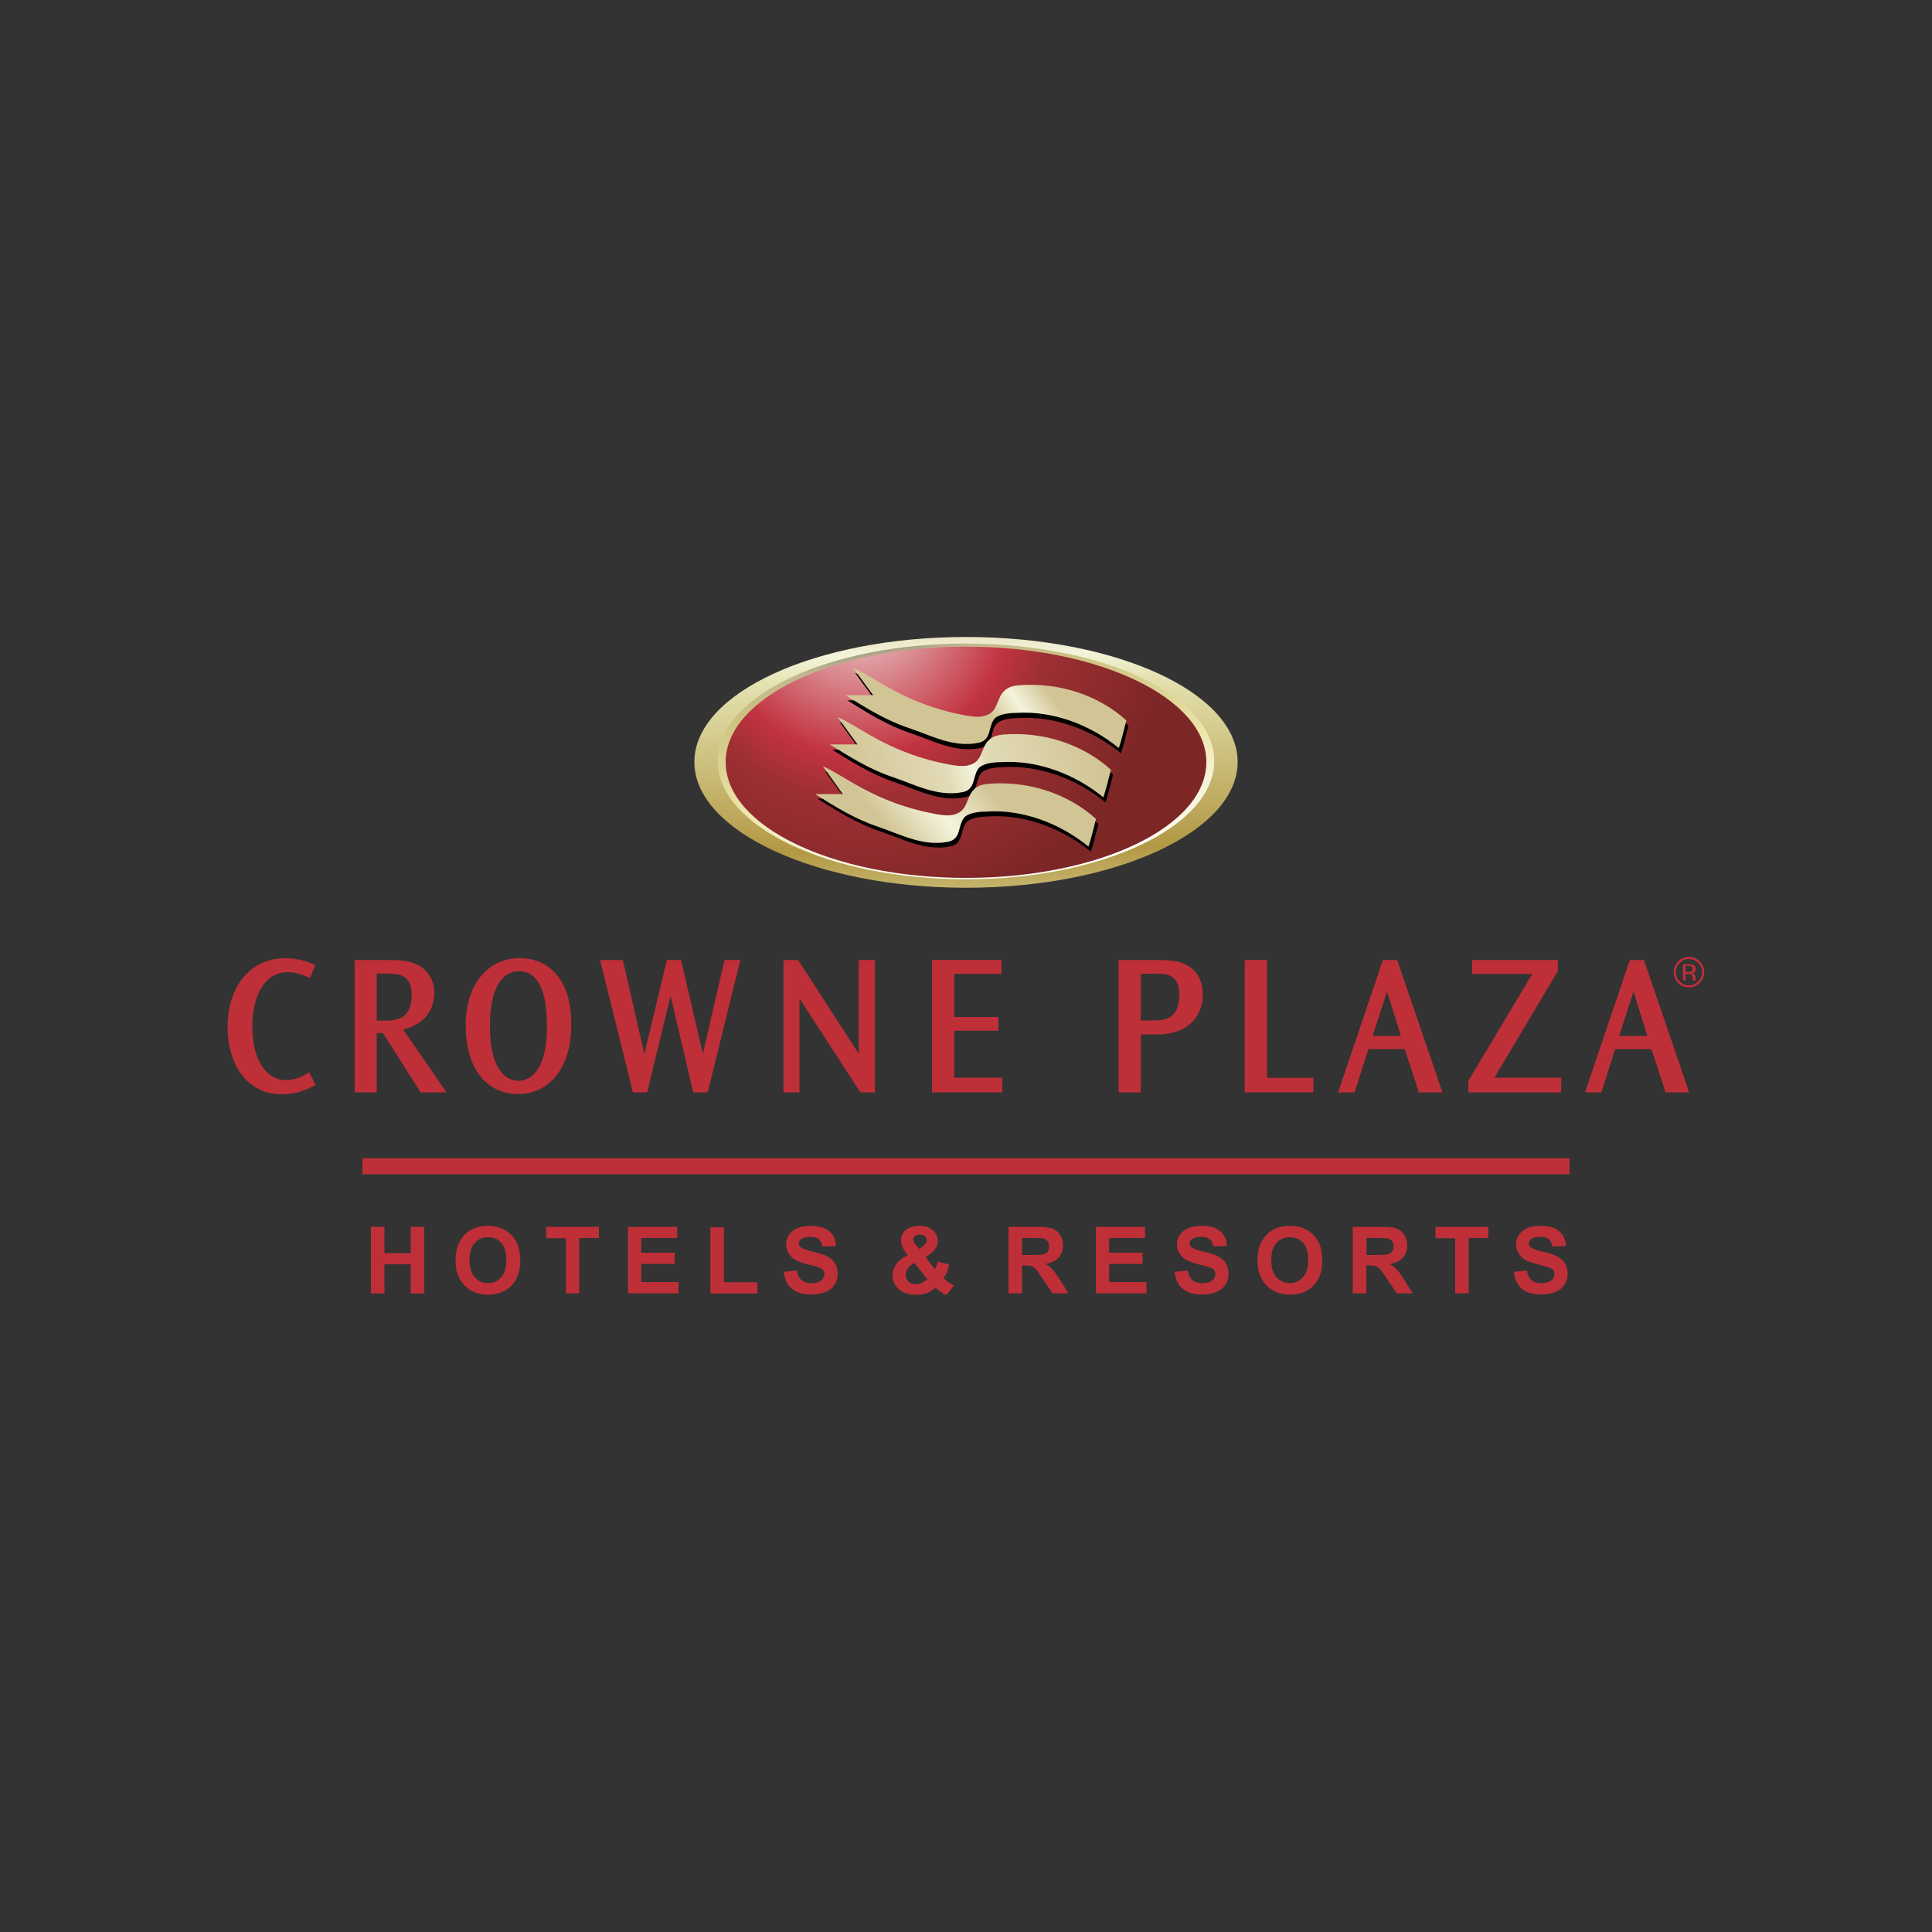 <?xml version="1.0" encoding="utf-8"?>
<!-- Generator: Adobe Illustrator 24.2.0, SVG Export Plug-In . SVG Version: 6.00 Build 0)  -->
<svg version="1.1" id="Layer_1" xmlns="http://www.w3.org/2000/svg" xmlns:xlink="http://www.w3.org/1999/xlink" x="0px" y="0px"
	 viewBox="0 0 1000 1000" style="enable-background:new 0 0 1000 1000;" xml:space="preserve">
<rect x="0" y="0" width="1000" height="1000" fill="#333333" stroke="none"/>
<style type="text/css">
	.st0{fill:#BF2F38;}
	.st1{fill-rule:evenodd;clip-rule:evenodd;fill:#BF2F38;}
	.st2{fill-rule:evenodd;clip-rule:evenodd;fill:url(#SVGID_1_);}
	.st3{fill-rule:evenodd;clip-rule:evenodd;fill:url(#SVGID_2_);}
	.st4{fill-rule:evenodd;clip-rule:evenodd;fill:url(#SVGID_3_);}
	.st5{fill-rule:evenodd;clip-rule:evenodd;}
	.st6{fill-rule:evenodd;clip-rule:evenodd;fill:url(#SVGID_4_);}
	.st7{fill-rule:evenodd;clip-rule:evenodd;fill:url(#SVGID_5_);}
	.st8{fill-rule:evenodd;clip-rule:evenodd;fill:url(#SVGID_6_);}
</style>
<g>
	<path class="st0" d="M160.4,506.3l-0.6-0.3c-2.7-1.3-6.5-2.8-11.1-2.8c-10.3,0-18.1,10.2-18.1,28c0,19.8,8.8,27.9,17.4,27.9
		c4.8,0,8.9-2.2,11.5-3.8l0.5-0.3l3.4,6.5l-0.5,0.3c-3.7,1.9-9.1,4.6-16.9,4.6c-18.6,0-28.2-16-28.2-34.9
		c0-19.2,10.4-35.5,29.8-35.5c4.7,0,10,0.8,15.1,3.4l0.5,0.3L160.4,506.3z"/>
	<path class="st1" d="M199.8,496.9c7.2,0,11.9,0.1,17.1,2.9c6.3,3.5,7.9,9.9,7.9,14c0,7.6-3.9,16.1-16.1,19.1l22.4,32.5h-13.4
		l-19.5-30.7H195v30.7h-11.4v-68.5H199.8L199.8,496.9z M195,503.9L195,503.9v24.4h3.5c5.5,0,14.6,0,14.6-13.2c0-5.8-1.9-8.5-4.5-9.8
		c-1.3-0.7-2.8-1-4.5-1.2c-1.6-0.2-3.3-0.2-4.9-0.2H195z"/>
	<path class="st1" d="M241,531.1c0-23.6,13.2-35.2,28-35.2c12.1,0,26.7,7.8,26.7,34.3c0,23.4-12,36.1-27.7,36.1
		c-14.7,0-26.9-11.6-26.9-35.1V531.1L241,531.1z M253.6,531.5L253.6,531.5c0,21.2,7.7,27.9,14.7,27.9c5.9,0,14.8-4.5,14.8-28.3
		c0-8.8-0.9-28.4-14.4-28.4c-8.9,0-15.1,8.7-15.1,28.6V531.5z"/>
	<polygon class="st0" points="322.4,496.9 333.5,545.5 345.2,496.9 352.5,496.9 363.8,545.4 375,496.9 383.2,496.9 366.3,565.4 
		358.8,565.4 347.1,515.4 335,565.4 327.6,565.4 310.6,496.9 	"/>
	<polygon class="st0" points="413.1,496.9 444.5,545.4 444.5,496.9 452.9,496.9 452.9,565.4 445.3,565.4 413.8,516.8 413.8,565.4 
		405.5,565.4 405.5,496.9 	"/>
	<polygon class="st0" points="518.4,496.9 518.4,504.1 493.9,504.1 493.9,526.4 516.8,526.4 516.8,533.5 493.9,533.5 493.9,557.8 
		518.8,557.8 518.8,565.4 482.4,565.4 482.4,496.9 	"/>
	<path class="st1" d="M597.3,496.9c7.9,0,13.4,0.2,18.3,3.4c6.1,4,7,10.8,7,14.5c0,10.2-6.7,20.6-23.7,20.6h-8.4v30H579v-68.5H597.3
		L597.3,496.9z M590.5,503.9L590.5,503.9v24.3h6.2c6.6,0,13.7-1.1,13.7-13.3c0-5.8-2-8.4-4.5-9.7c-1.3-0.7-2.8-1-4.4-1.1
		c-1.6-0.2-3.2-0.1-4.7-0.1H590.5z"/>
	<polygon class="st0" points="655.8,496.9 655.8,557.9 679.8,557.9 679.8,565.4 644.3,565.4 644.3,496.9 	"/>
	<path class="st1" d="M723.2,496.9l23.4,68.5h-12.2l-7.3-22.4h-18.8l-7.2,22.4h-8.5l23.2-68.5H723.2L723.2,496.9z M710.5,536.2
		L710.5,536.2h14.6l-7.2-23L710.5,536.2z"/>
	<polygon class="st0" points="806.3,496.9 806.3,502.7 773.5,557.8 808.1,557.8 808.1,565.4 760,565.4 760,559.5 793.1,504.1 
		762,504.1 762,496.9 	"/>
	<path class="st1" d="M850.9,496.9l23.4,68.5h-12.2l-7.3-22.4H836l-7.1,22.4h-8.5l23.2-68.5H850.9L850.9,496.9z M838.1,536.2
		L838.1,536.2h14.6l-7.2-23L838.1,536.2z"/>
	<path class="st1" d="M871,507.5h1.5v-3.4h1.2c0.8,0,1.4,0.1,1.7,0.3c0.5,0.3,0.8,1,0.8,2v0.7l0,0.3l1.5,0.2
		c-0.1-0.2-0.1-0.3-0.1-0.6c0-0.2,0-0.4,0-0.6v-0.6c0-0.4-0.2-0.9-0.5-1.3c-0.3-0.5-0.8-0.7-1.5-0.8c0.5-0.1,1-0.2,1.3-0.4
		c0.6-0.4,0.9-0.9,0.9-1.7c0-1.1-0.5-1.8-1.3-2.2c-0.5-0.2-1.3-0.3-2.4-0.3h-3V507.5L871,507.5z M875.3,502.8L875.3,502.8
		c-0.3,0.1-0.8,0.2-1.5,0.2h-1.4v-3.1h1.3c0.8,0,1.5,0.1,1.8,0.3c0.4,0.2,0.6,0.6,0.6,1.3C876.2,502.2,875.9,502.6,875.3,502.8
		L875.3,502.8z M879.8,497.6c1.5,1.5,2.3,3.4,2.3,5.6c0,2.2-0.8,4-2.3,5.6c-1.5,1.5-3.4,2.3-5.6,2.3c-2.2,0-4.1-0.8-5.6-2.3
		c-1.5-1.5-2.3-3.4-2.3-5.6c0-2.2,0.8-4,2.3-5.6c1.6-1.5,3.4-2.3,5.6-2.3C876.3,495.3,878.2,496.1,879.8,497.6L879.8,497.6
		L879.8,497.6z M879,498.4L879,498.4c1.3,1.3,2,2.9,2,4.8c0,1.9-0.7,3.5-2,4.8c-1.3,1.3-2.9,2-4.8,2c-1.9,0-3.5-0.7-4.8-2
		c-1.3-1.3-2-2.9-2-4.8c0-1.9,0.7-3.5,2-4.8c1.3-1.3,2.9-2,4.8-2C876.1,496.4,877.6,497.1,879,498.4z"/>
	<rect x="187.6" y="599.5" class="st0" width="624.8" height="8.3"/>
	<linearGradient id="SVGID_1_" gradientUnits="userSpaceOnUse" x1="498.309" y1="297.565" x2="501.707" y2="492.267">
		<stop  offset="0" style="stop-color:#CAB279"/>
		<stop  offset="0.21" style="stop-color:#F4F4DB"/>
		<stop  offset="0.28" style="stop-color:#E4E2B1"/>
		<stop  offset="0.73" style="stop-color:#B29843"/>
		<stop  offset="1" style="stop-color:#E4E2B1"/>
	</linearGradient>
	<path class="st2" d="M359.4,394.4c0-35.9,63.1-64.7,140.6-64.7c77.9,0,140.6,28.8,140.6,64.7c0,35.8-62.7,65.1-140.6,65.1
		C422.5,459.5,359.4,430.2,359.4,394.4z"/>
	<linearGradient id="SVGID_2_" gradientUnits="userSpaceOnUse" x1="512.013" y1="462.05" x2="486.469" y2="317.183">
		<stop  offset="0" style="stop-color:#FFFFFF"/>
		<stop  offset="0.29" style="stop-color:#F4F1D2"/>
		<stop  offset="0.43" style="stop-color:#EEE5A9"/>
		<stop  offset="0.59" style="stop-color:#DDD395"/>
		<stop  offset="0.74" style="stop-color:#CFC482"/>
		<stop  offset="0.87" style="stop-color:#C2B88E"/>
		<stop  offset="0.94" style="stop-color:#8B887B"/>
		<stop  offset="0.98" style="stop-color:#414042"/>
		<stop  offset="1" style="stop-color:#414042"/>
	</linearGradient>
	<path class="st3" d="M628.5,393.9c0-33.7-57.6-60.8-128.5-60.8c-71.2,0-128.5,27.1-128.5,60.8s57.3,61.2,128.5,61.2
		C570.9,455.1,628.5,427.6,628.5,393.9z"/>
	<radialGradient id="SVGID_3_" cx="445.255" cy="314.349" r="163.273" gradientUnits="userSpaceOnUse">
		<stop  offset="0" style="stop-color:#F0D7D7"/>
		<stop  offset="0.47" style="stop-color:#C23341"/>
		<stop  offset="0.61" style="stop-color:#9D2F33"/>
		<stop  offset="1" style="stop-color:#7C2626"/>
	</radialGradient>
	<path class="st4" d="M375.6,394.4c0-33.1,55.6-59.7,124.4-59.7c68.8,0,124.4,26.6,124.4,59.7c0,33.4-55.6,60-124.4,60
		C431.2,454.4,375.6,427.8,375.6,394.4z"/>
	<path class="st5" d="M442.6,348.3c11.7,5.2,24.6,16.9,51.9,23.4c6.5,1.2,14.3,3.8,19.5,0c5.1-3.9,2.6-13.4,14.3-14.3
		c21-1.7,41.5,5.2,55.8,18.2c-1.3,5.2-2.6,10.4-3.9,14.3c-14.3-11.7-33.8-19.5-53.3-18.2c-5.2,0-10.4,1.2-11.7,3.8
		c-2.6,3.9-1.2,10.4-7.8,11.7c-13,2.6-24.7-3.9-36.3-7.8c-11.7-3.9-22.1-10.4-32.5-16.9H453L442.6,348.3z"/>
	<path class="st5" d="M434.6,373.7c11.7,5.2,24.6,16.9,51.9,23.4c6.5,1.2,14.3,3.9,19.5,0c5.2-3.9,2.6-13.4,14.3-14.3
		c21-1.7,41.5,5.2,55.8,18.2c-1.3,5.2-2.6,10.4-3.9,14.3c-14.3-11.7-33.7-19.5-53.2-18.2c-5.2,0-10.4,1.2-11.7,3.9
		c-2.6,3.9-1.3,10.4-7.8,11.7c-13,2.6-24.7-3.9-36.3-7.8c-11.7-3.9-22.1-10.4-32.5-16.9H445L434.6,373.7z"/>
	<path class="st5" d="M427,399.2c11.7,5.2,24.6,16.9,51.9,23.4c6.5,1.2,14.3,3.8,19.5,0c5.1-3.9,2.6-13.4,14.3-14.3
		c21-1.7,41.5,5.2,55.8,18.2c-1.3,5.2-2.6,10.4-3.9,14.3c-14.3-11.7-33.7-19.5-53.2-18.2c-5.2,0-10.4,1.2-11.7,3.8
		c-2.6,3.9-1.3,10.4-7.8,11.7c-13,2.6-24.7-3.9-36.3-7.8c-11.7-3.9-22.1-10.4-32.5-16.9h14.3L427,399.2z"/>
	<linearGradient id="SVGID_4_" gradientUnits="userSpaceOnUse" x1="534.756" y1="347.913" x2="509.703" y2="366.792">
		<stop  offset="0" style="stop-color:#D2C595"/>
		<stop  offset="0" style="stop-color:#D2C595"/>
		<stop  offset="0.5" style="stop-color:#F4F4DD"/>
		<stop  offset="1" style="stop-color:#D2C595"/>
	</linearGradient>
	<path class="st6" d="M441.5,345.6c11.7,5.2,24.6,16.9,51.9,23.4c6.5,1.2,14.3,3.8,19.5,0c5.1-3.9,2.6-13.4,14.3-14.3
		c21-1.7,41.5,5.2,55.8,18.2c-1.3,5.2-2.6,10.4-3.9,14.3c-14.3-11.7-33.7-19.5-53.2-18.2c-5.2,0-10.4,1.2-11.7,3.8
		c-2.6,3.9-1.2,10.4-7.8,11.7c-13,2.6-24.6-3.9-36.3-7.8c-11.7-3.9-22.1-10.4-32.5-16.9h14.3L441.5,345.6z"/>
	<linearGradient id="SVGID_5_" gradientUnits="userSpaceOnUse" x1="442.726" y1="412.353" x2="561.822" y2="371.345">
		<stop  offset="0" style="stop-color:#D2C595"/>
		<stop  offset="0" style="stop-color:#D2C595"/>
		<stop  offset="0.38" style="stop-color:#E2DAB6"/>
		<stop  offset="0.5" style="stop-color:#F4F4DD"/>
		<stop  offset="0.56" style="stop-color:#E2DBB7"/>
		<stop  offset="1" style="stop-color:#D2C595"/>
	</linearGradient>
	<path class="st7" d="M433.5,371.1c11.7,5.2,24.6,16.9,51.9,23.4c6.5,1.2,14.3,3.8,19.5,0c5.1-3.9,2.6-13.4,14.3-14.3
		c21-1.7,41.5,5.2,55.8,18.2c-1.3,5.2-2.6,10.4-3.9,14.3c-14.3-11.7-33.7-19.5-53.3-18.2c-5.2,0-10.4,1.2-11.7,3.8
		c-2.6,3.9-1.3,10.4-7.8,11.7c-13,2.6-24.7-3.9-36.3-7.8c-11.7-3.9-22.1-10.4-32.5-16.9h14.3L433.5,371.1z"/>
	<linearGradient id="SVGID_6_" gradientUnits="userSpaceOnUse" x1="509.152" y1="405.587" x2="467.678" y2="439.171">
		<stop  offset="0" style="stop-color:#D2C595"/>
		<stop  offset="0" style="stop-color:#D2C595"/>
		<stop  offset="0.5" style="stop-color:#F4F4DD"/>
		<stop  offset="1" style="stop-color:#D2C595"/>
	</linearGradient>
	<path class="st8" d="M425.9,396.6c11.7,5.2,24.6,16.9,51.9,23.4c6.5,1.2,14.3,3.9,19.5,0c5.1-3.9,2.6-13.4,14.2-14.3
		c21-1.7,41.5,5.2,55.8,18.2c-1.3,5.2-2.6,10.4-3.9,14.3c-14.3-11.7-33.7-19.5-53.2-18.1c-5.2,0-10.4,1.2-11.7,3.9
		c-2.6,3.9-1.2,10.4-7.8,11.7c-13,2.6-24.7-3.9-36.3-7.8c-11.7-3.9-22.1-10.3-32.5-16.9h14.3L425.9,396.6z"/>
	<path class="st0" d="M192,669.5V635h7v13.6h13.6V635h7v34.5h-7v-15.1H199v15.1H192L192,669.5z M235.8,652.5c0-3.5,0.5-6.5,1.6-8.8
		c0.8-1.8,1.9-3.3,3.2-4.7c1.4-1.4,2.8-2.4,4.5-3.1c2.1-0.9,4.6-1.4,7.4-1.4c5.1,0,9.1,1.6,12.2,4.7c3,3.1,4.6,7.5,4.6,13.1
		c0,5.6-1.5,9.9-4.5,13.1c-3,3.1-7.1,4.7-12.1,4.7c-5.1,0-9.2-1.6-12.2-4.7C237.3,662.2,235.8,657.9,235.8,652.5L235.8,652.5z
		 M243,652.2c0,3.9,0.9,6.9,2.7,8.9c1.8,2,4.1,3,6.9,3c2.8,0,5-1,6.8-3c1.8-2,2.7-5,2.7-9c0-3.9-0.9-6.9-2.6-8.8
		c-1.7-1.9-4-2.9-6.9-2.9c-2.9,0-5.2,1-6.9,3C243.9,645.3,243,648.2,243,652.2L243,652.2z M292.9,669.5v-28.6h-10.2V635H310v5.8
		h-10.2v28.6H292.9L292.9,669.5z M325,669.5V635h25.5v5.8h-18.6v7.6h17.3v5.8h-17.3v9.4h19.3v5.8H325L325,669.5z M367.7,669.5v-34.2
		h7v28.4H392v5.8H367.7L367.7,669.5z M405.6,658.3l6.8-0.7c0.4,2.3,1.2,3.9,2.5,5c1.2,1.1,2.9,1.6,5,1.6c2.2,0,3.9-0.5,5.1-1.4
		c1.1-0.9,1.7-2.1,1.7-3.3c0-0.8-0.2-1.5-0.7-2.1c-0.5-0.6-1.3-1.1-2.5-1.5c-0.8-0.3-2.7-0.8-5.6-1.5c-3.7-0.9-6.3-2.1-7.8-3.4
		c-2.1-1.9-3.2-4.2-3.2-6.9c0-1.8,0.5-3.4,1.5-4.9c1-1.5,2.4-2.7,4.3-3.5c1.9-0.8,4.1-1.2,6.8-1.2c4.3,0,7.6,0.9,9.8,2.8
		c2.2,1.9,3.3,4.4,3.4,7.6l-7,0.3c-0.3-1.8-0.9-3.1-1.9-3.8c-1-0.8-2.4-1.2-4.4-1.2c-2,0-3.6,0.4-4.8,1.2c-0.7,0.5-1.1,1.2-1.1,2.1
		c0,0.8,0.3,1.5,1,2.1c0.9,0.7,3,1.5,6.4,2.3c3.4,0.8,5.9,1.6,7.5,2.5c1.6,0.9,2.9,2,3.8,3.5c0.9,1.5,1.4,3.3,1.4,5.5
		c0,2-0.5,3.8-1.6,5.5c-1.1,1.7-2.6,3-4.7,3.8c-2,0.8-4.5,1.3-7.5,1.3c-4.4,0-7.7-1-10-3C407.5,665.1,406.1,662.1,405.6,658.3
		L405.6,658.3z M493.8,665.3l-4,5.1c-2-1-3.8-2.3-5.6-3.9c-1.4,1.3-2.9,2.2-4.4,2.8c-1.6,0.6-3.4,0.9-5.6,0.9
		c-4.3,0-7.5-1.2-9.7-3.6c-1.7-1.9-2.5-4-2.5-6.4c0-2.2,0.7-4.2,2-6c1.3-1.8,3.3-3.3,5.9-4.6c-1.2-1.4-2.1-2.7-2.7-4
		c-0.6-1.3-0.9-2.5-0.9-3.6c0-2.1,0.8-3.8,2.5-5.3c1.7-1.4,4-2.2,7.1-2.2c3,0,5.3,0.8,7,2.3c1.7,1.5,2.5,3.4,2.5,5.6
		c0,1.4-0.4,2.7-1.3,4c-0.8,1.3-2.5,2.7-5,4.3l4.8,6.3c0.6-1,1.1-2.3,1.5-3.9l6,1.4c-0.6,2.1-1.1,3.7-1.6,4.6
		c-0.4,1-0.9,1.8-1.4,2.5c0.7,0.7,1.7,1.4,2.9,2.3C492.4,664.5,493.3,665,493.8,665.3L493.8,665.3z M475.9,646.5l1.8-1.4
		c1.3-1,2-2,2-3c0-0.9-0.3-1.6-1-2.2c-0.6-0.6-1.5-0.9-2.6-0.9c-1,0-1.9,0.3-2.5,0.8c-0.6,0.5-0.9,1.1-0.9,1.8c0,0.8,0.5,1.8,1.5,3
		L475.9,646.5L475.9,646.5z M473.3,653.7c-1.5,0.8-2.7,1.7-3.4,2.8c-0.8,1.1-1.1,2.2-1.1,3.3c0,1.4,0.5,2.6,1.4,3.5
		c0.9,0.9,2.2,1.4,3.7,1.4c1,0,2-0.2,3-0.6c1-0.4,2-1.1,3.1-2L473.3,653.7L473.3,653.7z M522,669.5V635h14.7c3.7,0,6.4,0.3,8,0.9
		c1.7,0.6,3,1.7,4,3.3c1,1.6,1.5,3.4,1.5,5.4c0,2.6-0.8,4.7-2.3,6.4c-1.5,1.7-3.8,2.7-6.8,3.2c1.5,0.9,2.8,1.8,3.7,2.9
		c1,1,2.3,2.9,4,5.6l4.2,6.7h-8.3l-5-7.5c-1.8-2.7-3-4.4-3.7-5.1c-0.7-0.7-1.4-1.2-2.1-1.4c-0.7-0.3-1.9-0.4-3.5-0.4h-1.4v14.4H522
		L522,669.5z M528.9,649.6h5.1c3.3,0,5.4-0.1,6.3-0.4c0.8-0.3,1.5-0.8,2-1.5c0.5-0.7,0.7-1.5,0.7-2.6c0-1.2-0.3-2.1-0.9-2.8
		c-0.6-0.7-1.5-1.2-2.6-1.4c-0.6-0.1-2.3-0.1-5.1-0.1h-5.4V649.6L528.9,649.6z M567.2,669.5V635h25.5v5.8h-18.6v7.6h17.3v5.8h-17.3
		v9.4h19.3v5.8H567.2L567.2,669.5z M608,658.3l6.8-0.7c0.4,2.3,1.2,3.9,2.5,5c1.2,1.1,2.9,1.6,5,1.6c2.2,0,3.9-0.5,5.1-1.4
		c1.1-0.9,1.7-2.1,1.7-3.3c0-0.8-0.2-1.5-0.7-2.1c-0.5-0.6-1.3-1.1-2.5-1.5c-0.8-0.3-2.7-0.8-5.6-1.5c-3.7-0.9-6.4-2.1-7.9-3.4
		c-2.1-1.9-3.2-4.2-3.2-6.9c0-1.8,0.5-3.4,1.5-4.9c1-1.5,2.4-2.7,4.3-3.5c1.9-0.8,4.1-1.2,6.8-1.2c4.3,0,7.6,0.9,9.8,2.8
		c2.2,1.9,3.3,4.4,3.4,7.6l-7,0.3c-0.3-1.8-0.9-3.1-1.9-3.8c-1-0.8-2.4-1.2-4.4-1.2c-2,0-3.6,0.4-4.8,1.2c-0.7,0.5-1.1,1.2-1.1,2.1
		c0,0.8,0.3,1.5,1,2.1c0.9,0.7,3,1.5,6.4,2.3c3.4,0.8,5.9,1.6,7.5,2.5c1.6,0.9,2.9,2,3.8,3.5c0.9,1.5,1.4,3.3,1.4,5.5
		c0,2-0.5,3.8-1.6,5.5c-1.1,1.7-2.7,3-4.7,3.8c-2,0.8-4.5,1.3-7.5,1.3c-4.4,0-7.7-1-10-3C609.8,665.1,608.4,662.1,608,658.3
		L608,658.3z M650.9,652.5c0-3.5,0.5-6.5,1.6-8.8c0.8-1.8,1.9-3.3,3.2-4.7c1.4-1.4,2.8-2.4,4.5-3.1c2.2-0.9,4.6-1.4,7.4-1.4
		c5.1,0,9.1,1.6,12.2,4.7c3.1,3.1,4.6,7.5,4.6,13.1c0,5.6-1.5,9.9-4.5,13.1c-3,3.1-7.1,4.7-12.1,4.7c-5.1,0-9.2-1.6-12.2-4.7
		C652.4,662.2,650.9,657.9,650.9,652.5L650.9,652.5z M658,652.2c0,3.9,0.9,6.9,2.7,8.9c1.8,2,4.1,3,6.9,3c2.8,0,5-1,6.8-3
		c1.8-2,2.7-5,2.7-9c0-3.9-0.9-6.9-2.6-8.8c-1.7-1.9-4-2.9-6.9-2.9c-2.9,0-5.2,1-6.9,3C658.9,645.3,658,648.2,658,652.2L658,652.2z
		 M700.2,669.5V635h14.7c3.7,0,6.4,0.3,8,0.9c1.7,0.6,3,1.7,4,3.3c1,1.6,1.5,3.4,1.5,5.4c0,2.6-0.8,4.7-2.3,6.4
		c-1.5,1.7-3.8,2.7-6.8,3.2c1.5,0.9,2.8,1.8,3.7,2.9c1,1,2.3,2.9,4,5.6l4.2,6.7h-8.3l-5-7.5c-1.8-2.7-3-4.4-3.7-5.1
		c-0.7-0.7-1.4-1.2-2.1-1.4c-0.7-0.3-1.9-0.4-3.5-0.4h-1.4v14.4H700.2L700.2,669.5z M707.2,649.6h5.1c3.3,0,5.4-0.1,6.3-0.4
		c0.8-0.3,1.5-0.8,2-1.5c0.5-0.7,0.7-1.5,0.7-2.6c0-1.2-0.3-2.1-0.9-2.8c-0.6-0.7-1.5-1.2-2.6-1.4c-0.6-0.1-2.3-0.1-5.1-0.1h-5.4
		V649.6L707.2,649.6z M753.2,669.5v-28.6h-10.2V635h27.4v5.8h-10.2v28.6H753.2L753.2,669.5z M783.5,658.3l6.8-0.7
		c0.4,2.3,1.2,3.9,2.5,5c1.2,1.1,2.9,1.6,5,1.6c2.2,0,3.9-0.5,5.1-1.4c1.1-0.9,1.7-2.1,1.7-3.3c0-0.8-0.2-1.5-0.7-2.1
		c-0.5-0.6-1.3-1.1-2.5-1.5c-0.8-0.3-2.7-0.8-5.6-1.5c-3.7-0.9-6.4-2.1-7.9-3.4c-2.1-1.9-3.2-4.2-3.2-6.9c0-1.8,0.5-3.4,1.5-4.9
		c1-1.5,2.4-2.7,4.3-3.5c1.9-0.8,4.1-1.2,6.8-1.2c4.3,0,7.6,0.9,9.8,2.8c2.2,1.9,3.3,4.4,3.4,7.6l-7,0.3c-0.3-1.8-0.9-3.1-1.9-3.8
		c-1-0.8-2.4-1.2-4.4-1.2c-2,0-3.6,0.4-4.8,1.2c-0.7,0.5-1.1,1.2-1.1,2.1c0,0.8,0.3,1.5,1,2.1c0.9,0.7,3,1.5,6.4,2.3
		c3.4,0.8,5.9,1.6,7.5,2.5c1.6,0.9,2.9,2,3.8,3.5c0.9,1.5,1.4,3.3,1.4,5.5c0,2-0.5,3.8-1.6,5.5c-1.1,1.7-2.7,3-4.7,3.8
		c-2,0.8-4.5,1.3-7.5,1.3c-4.4,0-7.7-1-10-3C785.4,665.1,784,662.1,783.5,658.3z"/>
</g>
</svg>
